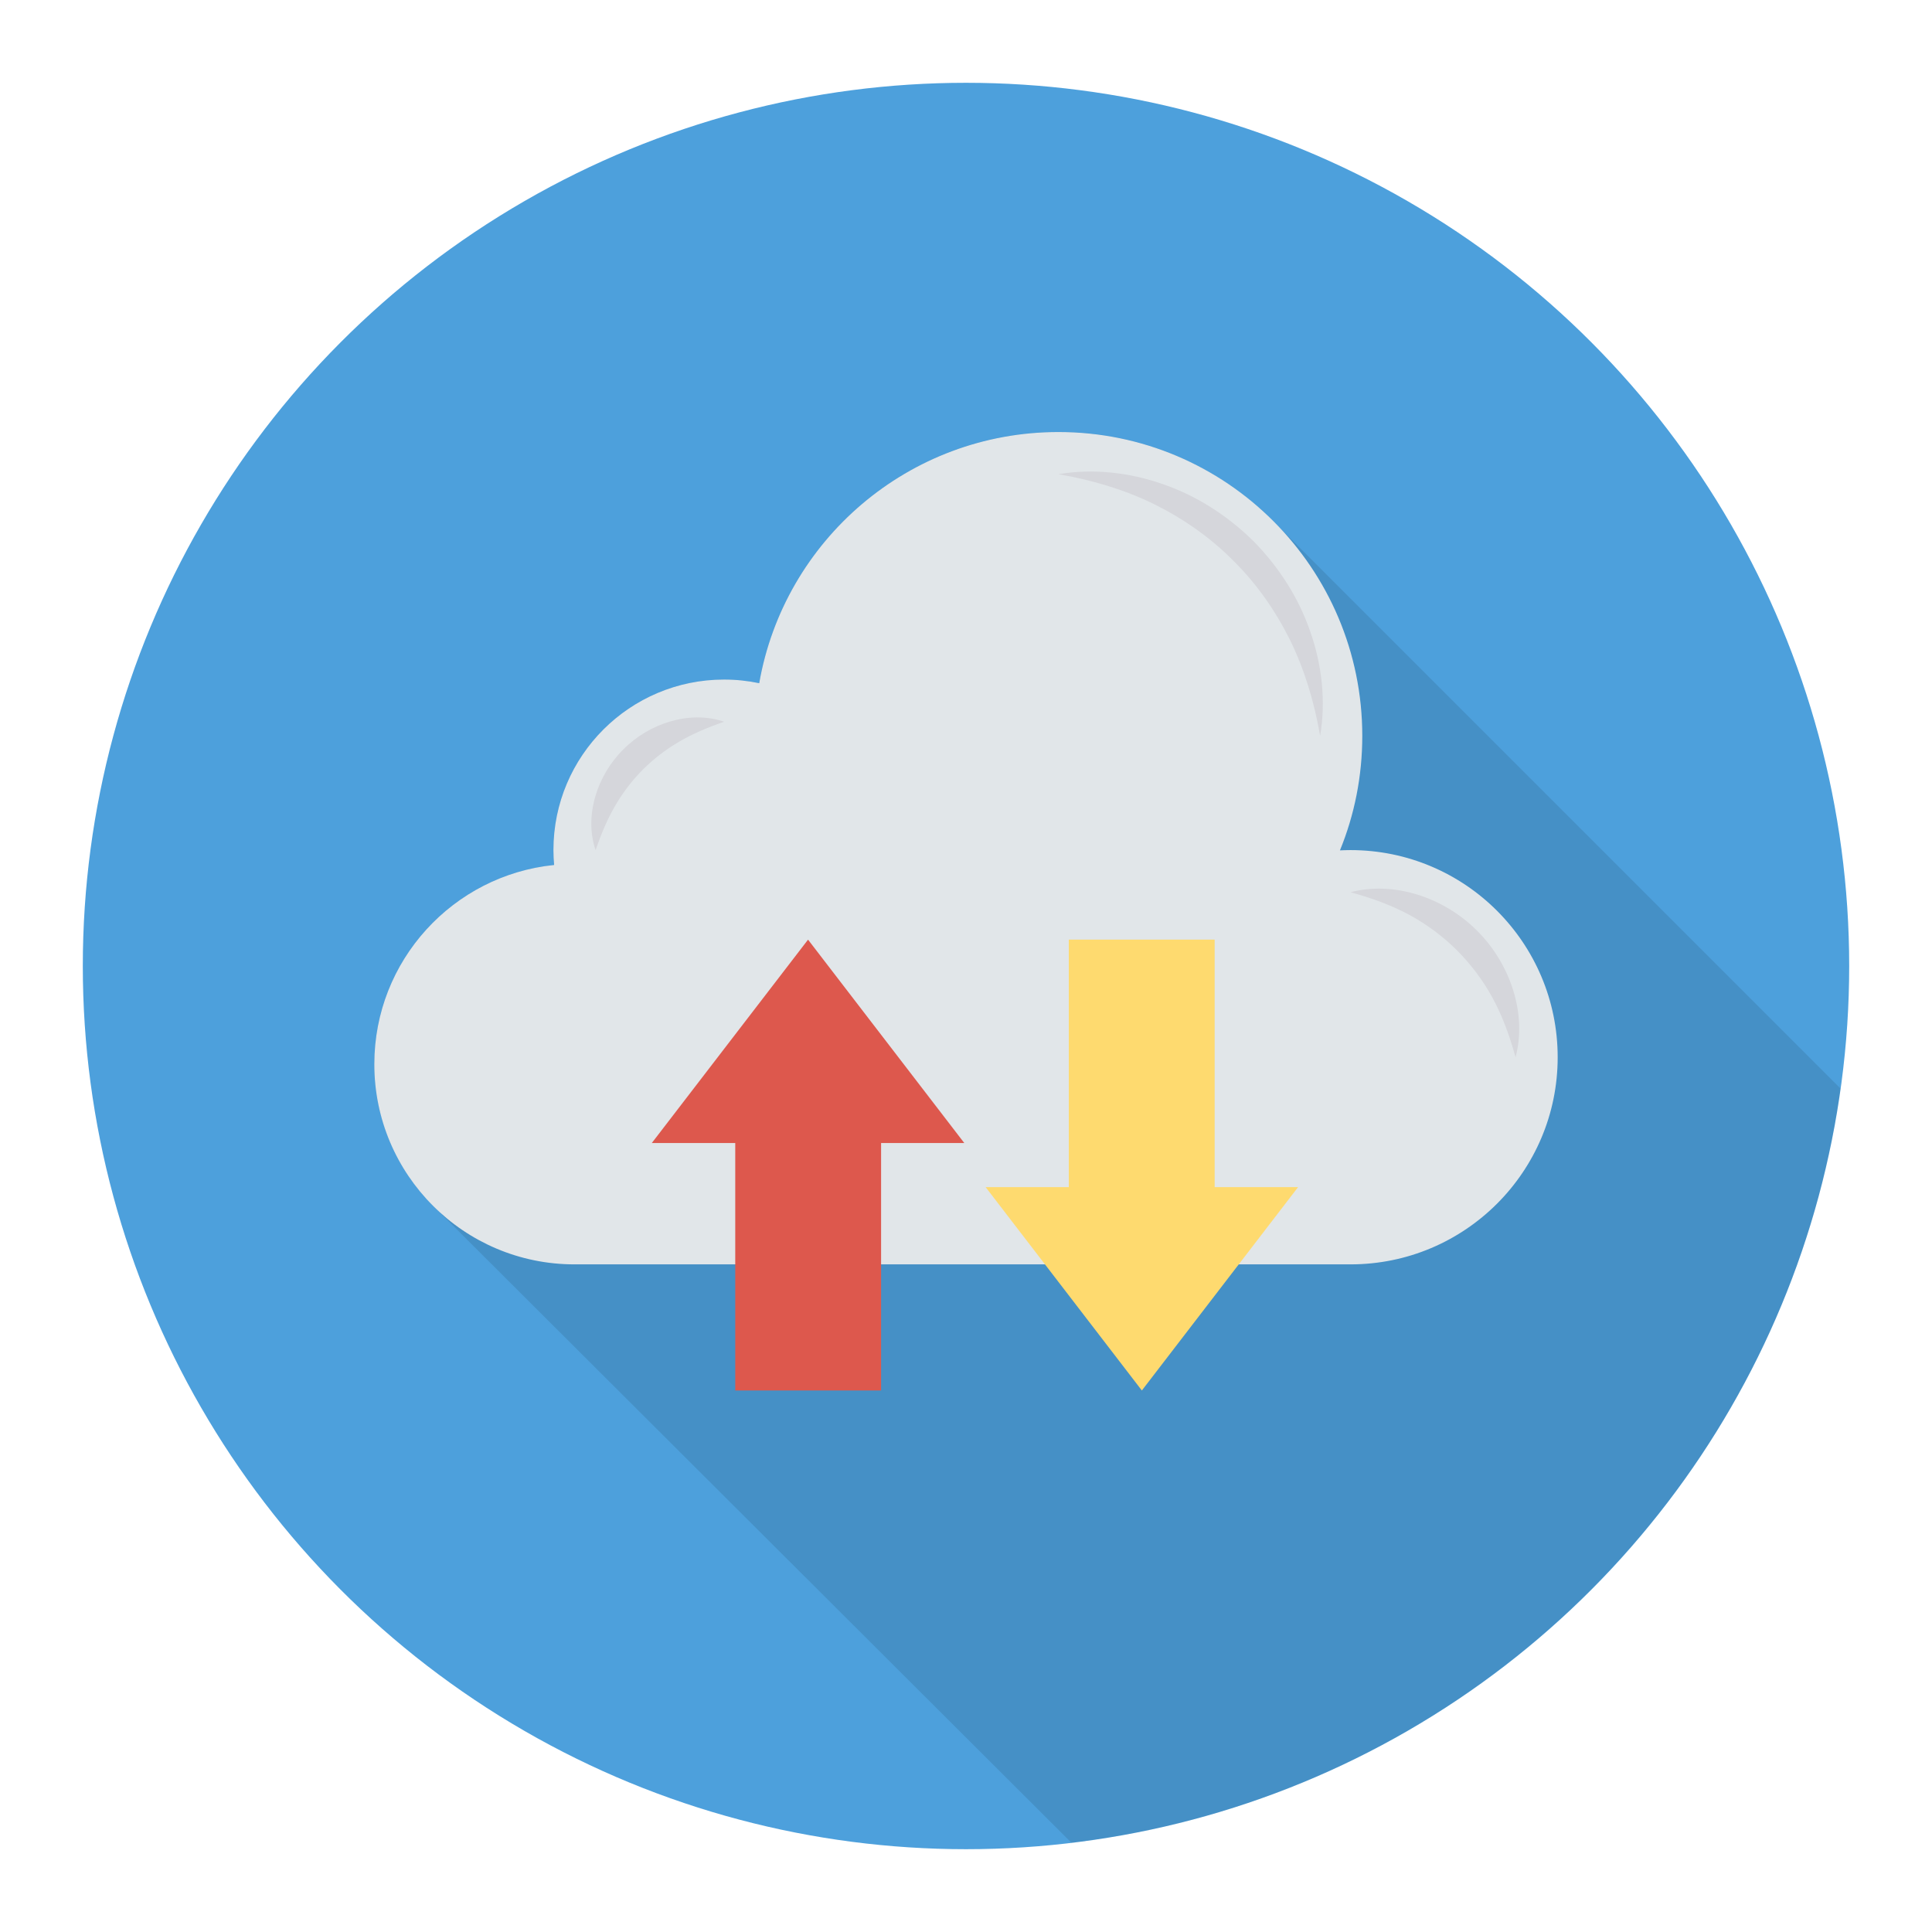 <svg enable-background="new 0 0 140 140" height="512" viewBox="0 0 140 140" width="512" xmlns="http://www.w3.org/2000/svg"><circle cx="70" cy="70" fill="#4da0dc" r="64"/><path d="m91.733 37.252-.42-.43-.01.03c-3.89-3.45-9-5.55-14.61-5.55-10.86 0-19.88 7.86-21.68 18.21-.81-.18-1.67-.27-2.54-.27-6.83 0-12.37 5.53-12.37 12.36 0 .37.02.72.05 1.08-7.32.74-13.03 6.92-13.03 14.43 0 3.86 1.52 7.37 3.99 9.97l-.01.01.36.36 46.175 46.078c28.821-3.43 51.755-26 55.734-54.649l-40.609-40.609c-.33-.35-.68-.69-1.03-1.02z" opacity=".1"/><path d="m41.63 91.621c-8.011 0-14.506-6.495-14.506-14.506 0-7.513 5.711-13.691 13.03-14.435-.031-.356-.051-.713-.051-1.079 0-6.83 5.538-12.358 12.368-12.358.875 0 1.73.092 2.545.265 1.802-10.342 10.821-18.201 21.682-18.201 12.165 0 22.018 9.864 22.018 22.018 0 2.932-.57 5.741-1.619 8.296.254-.01.509-.02.763-.02 8.296 0 15.015 6.718 15.015 15.015 0 8.286-6.718 15.005-15.015 15.005h-56.232z" fill="#e1e6e9"/><g fill="#d5d6db"><path d="m97.862 64.655c3.16-.836 6.788.391 9.173 2.788 2.401 2.382 3.629 6.013 2.788 9.173-.428-1.563-.949-2.976-1.647-4.27-.697-1.292-1.572-2.445-2.58-3.464-1.016-1.01-2.171-1.884-3.463-2.583-1.295-.698-2.709-1.219-4.272-1.644z"/><path d="m76.698 34.361c2.485-.419 5.116-.139 7.558.718 2.455.841 4.703 2.291 6.565 4.124 1.835 1.86 3.284 4.109 4.126 6.564.858 2.442 1.137 5.074.715 7.559-.43-2.48-1.132-4.808-2.182-6.949-1.059-2.13-2.425-4.083-4.098-5.735-1.651-1.675-3.604-3.041-5.734-4.101-2.141-1.051-4.471-1.752-6.95-2.179z"/><path d="m43.156 61.601c-.836-2.465.101-5.408 2.014-7.298 1.891-1.912 4.835-2.846 7.3-2.006-1.215.43-2.284.874-3.254 1.449-.97.564-1.836 1.232-2.608 1.997-.769.768-1.438 1.634-2.004 2.603-.577.969-1.021 2.039-1.448 3.254z"/></g><path d="m88.018 86.022v-17.932h-10.568v17.932h-6.029l11.322 14.738 11.322-14.738z" fill="#feda6f"/><path d="m53.279 82.828v17.932h10.568v-17.932h6.029l-11.322-14.738-11.322 14.738z" fill="#dd584d"/></svg>
